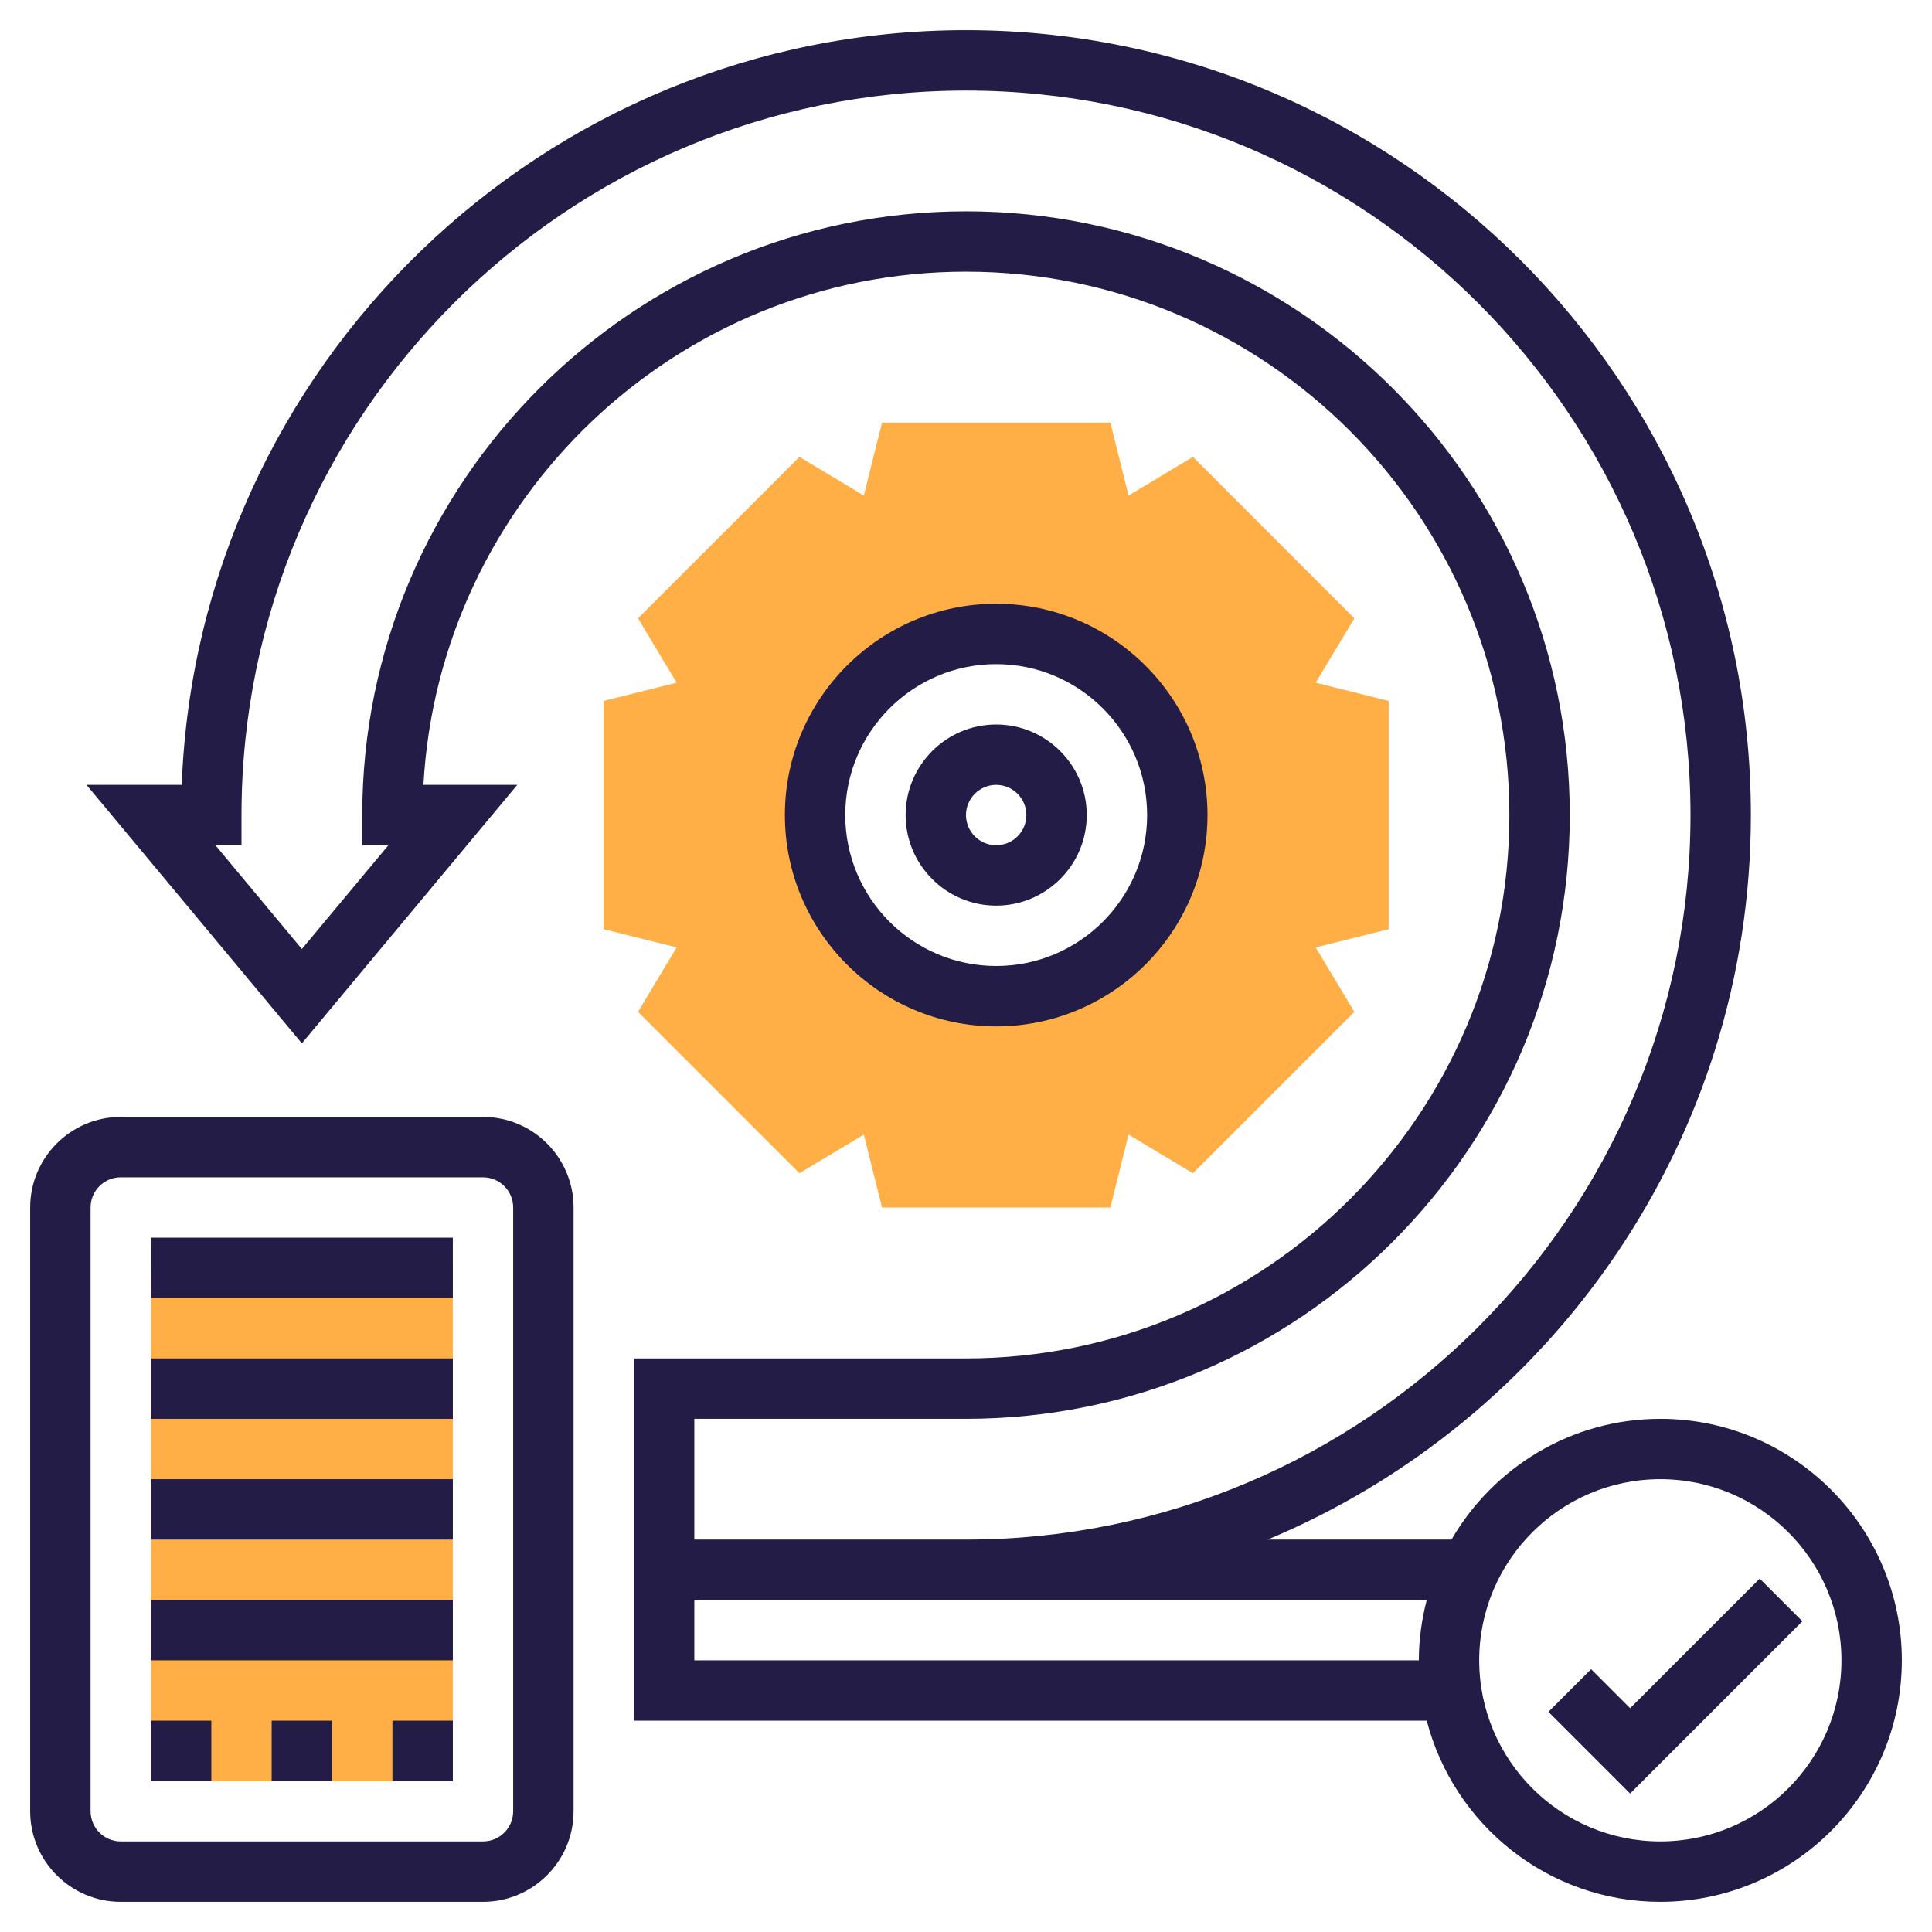 <svg width="52" height="52" viewBox="0 0 52 52" fill="none" xmlns="http://www.w3.org/2000/svg">
<path d="M4.062 34.125H12.188V47.938H4.062V34.125Z" fill="#FFAF45"/>
<path d="M37.375 18.865L35.412 18.375L36.453 16.642L32.108 12.297L30.375 13.338L29.885 11.375H23.74L23.25 13.338L21.517 12.297L17.172 16.642L18.213 18.375L16.25 18.865V25.01L18.213 25.5L17.172 27.234L21.517 31.578L23.25 30.537L23.74 32.5H29.885L30.375 30.537L32.108 31.578L36.453 27.234L35.412 25.5L37.375 25.01V18.865ZM26.812 26.812C24.12 26.812 21.938 24.63 21.938 21.938C21.938 19.245 24.12 17.062 26.812 17.062C29.505 17.062 31.688 19.245 31.688 21.938C31.688 24.63 29.505 26.812 26.812 26.812Z" fill="#FFAF45"/>
<path d="M44.688 38.188C42.288 38.188 40.193 39.498 39.067 41.438H34.12C41.749 38.249 47.125 30.71 47.125 21.938C47.125 10.29 37.648 0.812 26 0.812C14.624 0.812 5.32 9.852 4.891 21.125H2.328L8.125 28.082L13.922 21.125H11.397C11.821 13.437 18.208 7.312 26 7.312C34.064 7.312 40.625 13.873 40.625 21.938C40.625 30.002 34.064 36.562 26 36.562H17.063V46.312H38.401C39.126 49.112 41.665 51.188 44.688 51.188C48.272 51.188 51.188 48.271 51.188 44.688C51.188 41.104 48.272 38.188 44.688 38.188V38.188ZM26 38.188C34.961 38.188 42.25 30.898 42.25 21.938C42.25 12.977 34.961 5.688 26 5.688C17.04 5.688 9.75 12.977 9.75 21.938V22.75H10.453L8.125 25.543L5.798 22.75H6.5V21.938C6.5 11.186 15.248 2.438 26 2.438C36.752 2.438 45.5 11.186 45.5 21.938C45.5 32.689 36.752 41.438 26 41.438H18.688V38.188H26ZM18.688 44.688V43.062H38.401C38.267 43.583 38.188 44.125 38.188 44.688H18.688ZM44.688 49.562C41.999 49.562 39.813 47.376 39.813 44.688C39.813 41.999 41.999 39.812 44.688 39.812C47.376 39.812 49.563 41.999 49.563 44.688C49.563 47.376 47.376 49.562 44.688 49.562Z" fill="#221C46"/>
<path d="M47.363 42.488L43.875 45.976L42.825 44.926L41.676 46.075L43.875 48.274L48.512 43.637L47.363 42.488Z" fill="#221C46"/>
<path d="M13 30.062H3.25C1.906 30.062 0.812 31.156 0.812 32.5V48.75C0.812 50.094 1.906 51.188 3.25 51.188H13C14.344 51.188 15.438 50.094 15.438 48.75V32.5C15.438 31.156 14.344 30.062 13 30.062ZM13.812 48.75C13.812 49.199 13.448 49.562 13 49.562H3.25C2.802 49.562 2.438 49.199 2.438 48.75V32.5C2.438 32.051 2.802 31.688 3.25 31.688H13C13.448 31.688 13.812 32.051 13.812 32.5V48.75Z" fill="#221C46"/>
<path d="M32.5 21.938C32.5 18.801 29.949 16.25 26.812 16.25C23.676 16.25 21.125 18.801 21.125 21.938C21.125 25.074 23.676 27.625 26.812 27.625C29.949 27.625 32.5 25.074 32.5 21.938ZM22.75 21.938C22.75 19.697 24.572 17.875 26.812 17.875C29.053 17.875 30.875 19.697 30.875 21.938C30.875 24.178 29.053 26 26.812 26C24.572 26 22.75 24.178 22.75 21.938Z" fill="#221C46"/>
<path d="M29.25 21.938C29.25 20.594 28.156 19.5 26.812 19.5C25.469 19.5 24.375 20.594 24.375 21.938C24.375 23.281 25.469 24.375 26.812 24.375C28.156 24.375 29.25 23.281 29.25 21.938ZM26 21.938C26 21.49 26.365 21.125 26.812 21.125C27.26 21.125 27.625 21.49 27.625 21.938C27.625 22.385 27.26 22.75 26.812 22.75C26.365 22.75 26 22.385 26 21.938Z" fill="#221C46"/>
<path d="M4.062 33.312H12.188V34.938H4.062V33.312Z" fill="#221C46"/>
<path d="M4.062 36.562H12.188V38.188H4.062V36.562Z" fill="#221C46"/>
<path d="M4.062 39.812H12.188V41.438H4.062V39.812Z" fill="#221C46"/>
<path d="M4.062 43.062H12.188V44.688H4.062V43.062Z" fill="#221C46"/>
<path d="M10.562 46.312H12.188V47.938H10.562V46.312Z" fill="#221C46"/>
<path d="M7.312 46.312H8.938V47.938H7.312V46.312Z" fill="#221C46"/>
<path d="M4.062 46.312H5.688V47.938H4.062V46.312Z" fill="#221C46"/>
</svg>
